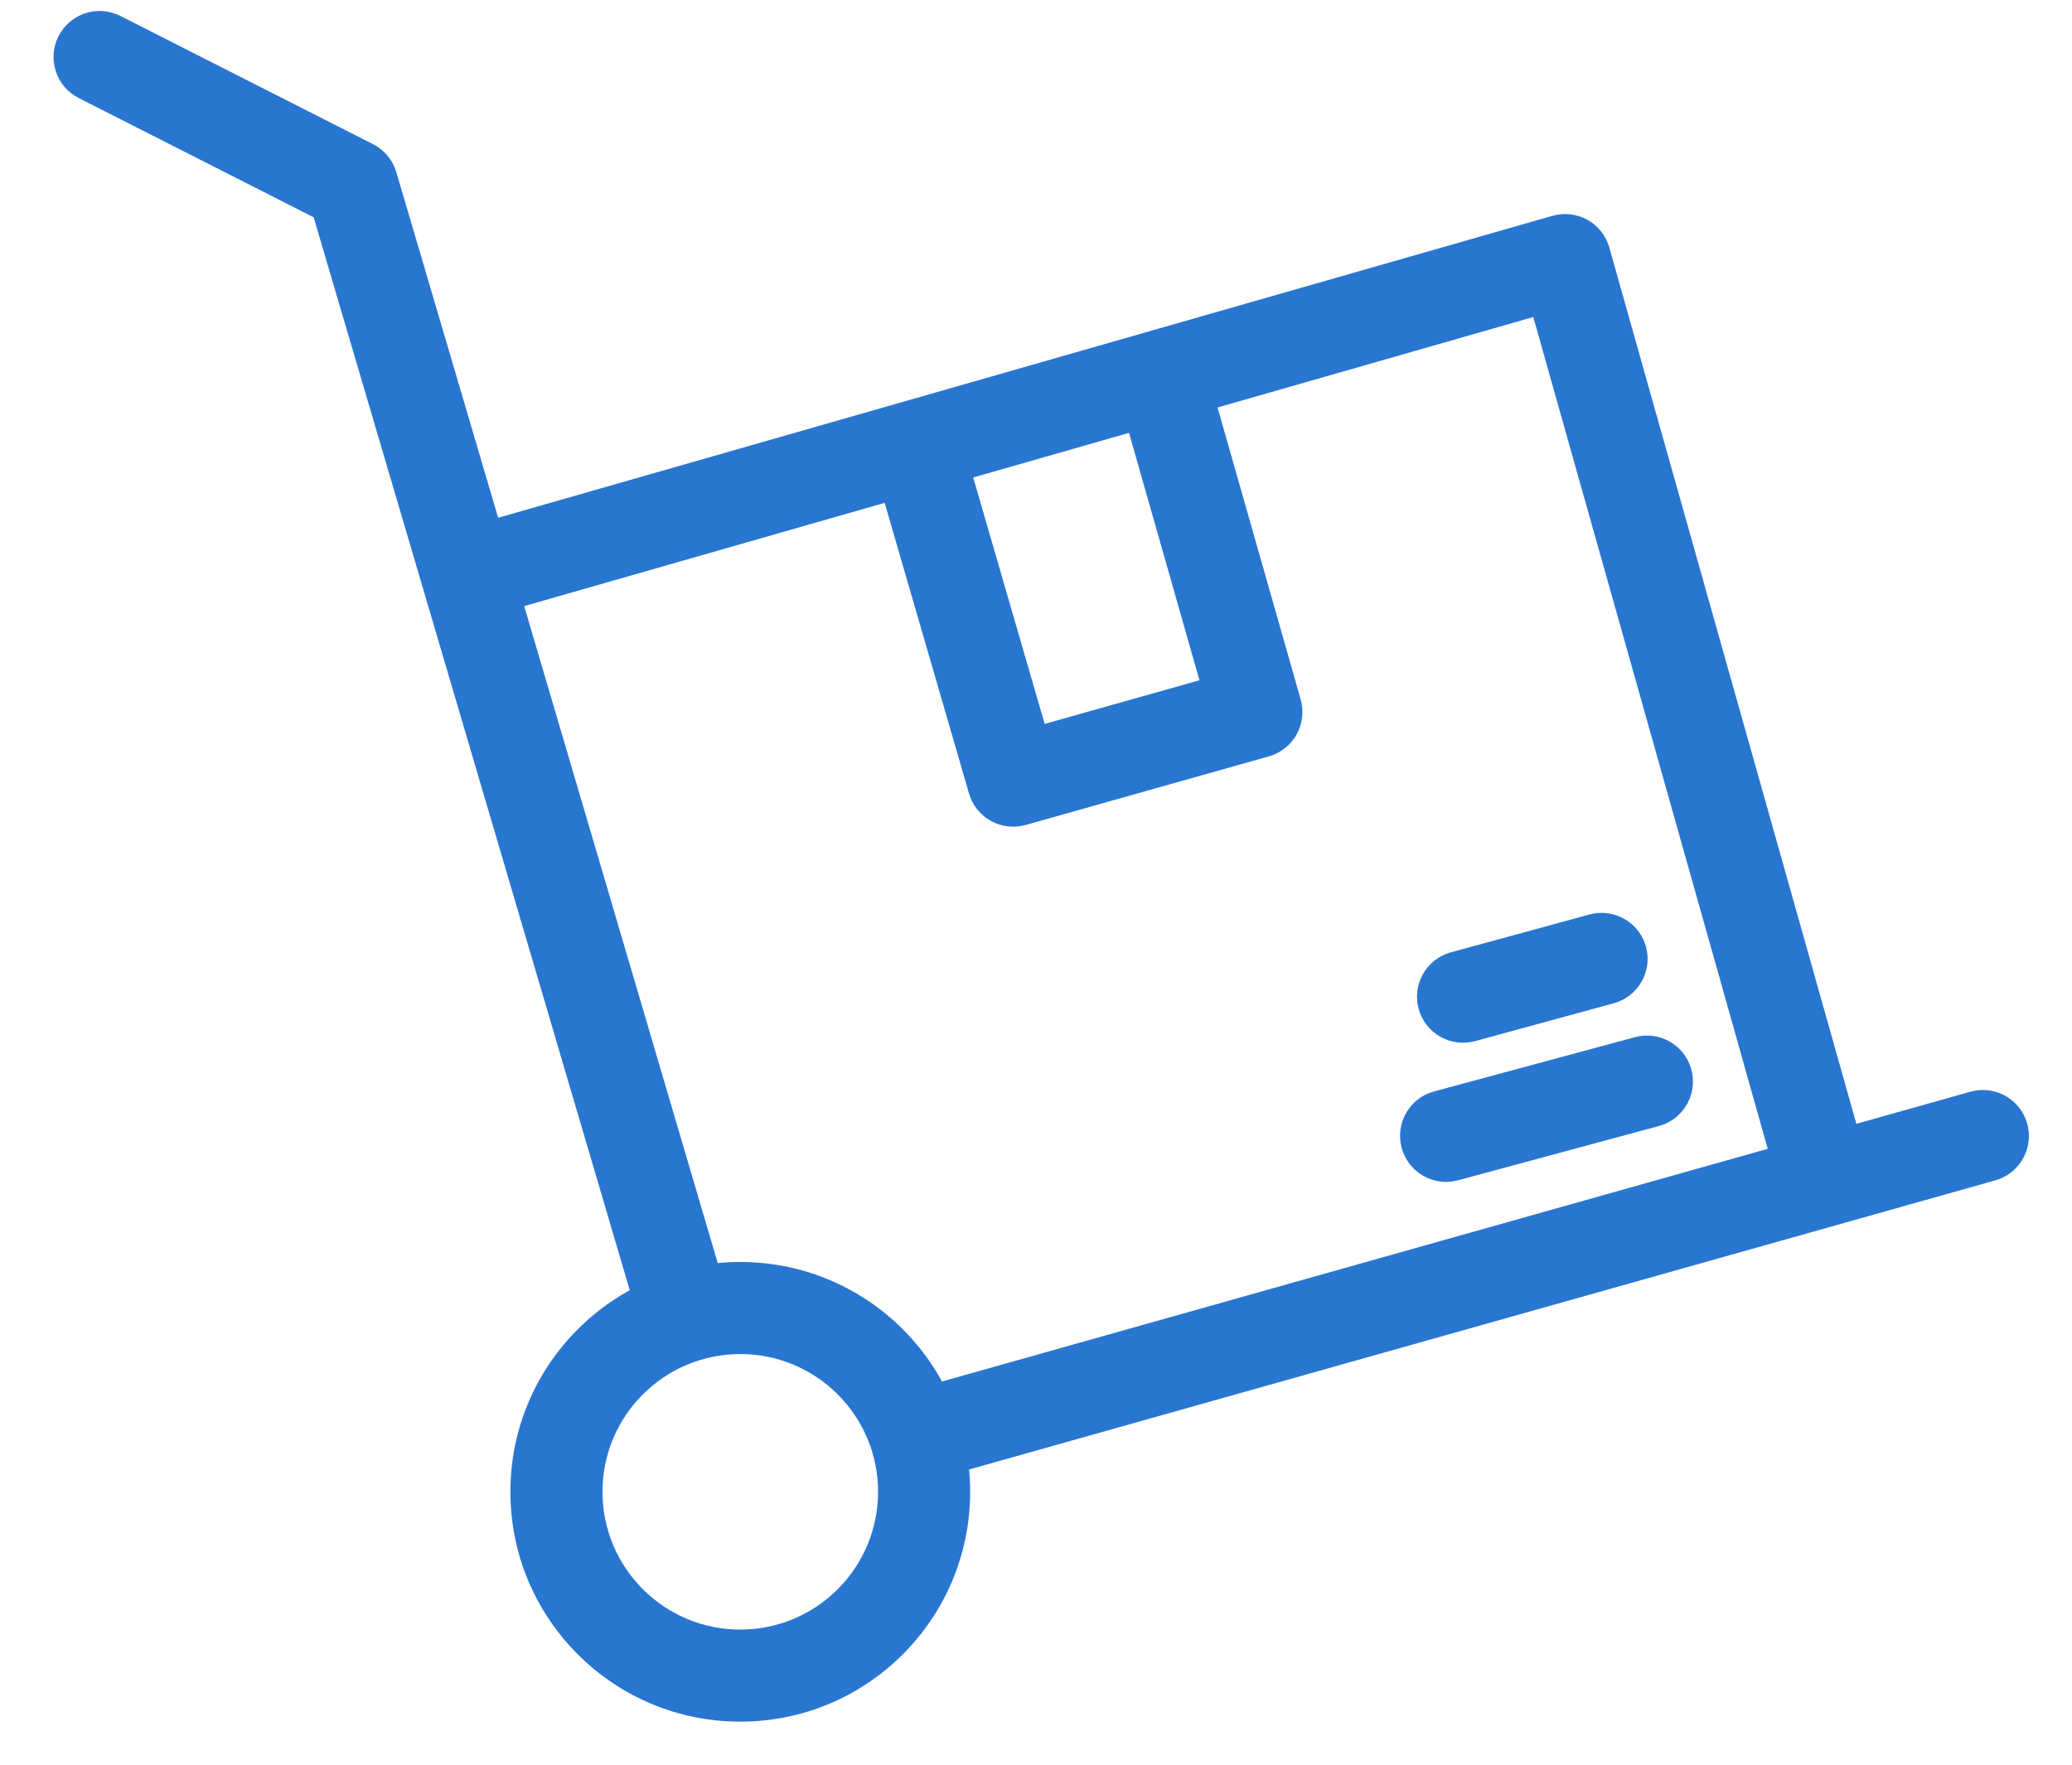 <svg width="27" height="23" viewBox="0 0 27 23" fill="none" xmlns="http://www.w3.org/2000/svg">
<path fill-rule="evenodd" clip-rule="evenodd" d="M0.763 0.471C0.913 0.176 1.274 0.058 1.569 0.208L4.861 1.879C5.008 1.954 5.118 2.086 5.165 2.245L9.435 16.741C9.529 17.059 9.347 17.392 9.029 17.486C8.711 17.579 8.378 17.398 8.284 17.08L4.087 2.832L1.026 1.278C0.73 1.128 0.613 0.766 0.763 0.471Z" fill="#2976D1"/>
<path fill-rule="evenodd" clip-rule="evenodd" d="M20.686 2.865C20.826 2.943 20.928 3.073 20.971 3.227L24.19 14.647L25.675 14.229C25.994 14.139 26.326 14.325 26.416 14.643C26.506 14.962 26.32 15.294 26.001 15.384L12.293 19.247C11.974 19.337 11.643 19.151 11.553 18.832C11.463 18.514 11.649 18.182 11.968 18.092L23.035 14.973L19.98 4.132L6.38 8.029C6.061 8.12 5.729 7.936 5.638 7.618C5.546 7.299 5.731 6.967 6.049 6.875L20.229 2.813C20.382 2.769 20.547 2.788 20.686 2.865Z" fill="#2976D1"/>
<path fill-rule="evenodd" clip-rule="evenodd" d="M14.974 4.368C15.293 4.278 15.624 4.462 15.715 4.781L16.949 9.116C16.992 9.27 16.973 9.434 16.896 9.573C16.818 9.712 16.688 9.815 16.535 9.858L13.366 10.752C13.048 10.841 12.718 10.658 12.627 10.342L11.388 6.072C11.296 5.754 11.479 5.421 11.797 5.329C12.116 5.236 12.448 5.419 12.541 5.738L13.613 9.435L15.63 8.866L14.561 5.11C14.47 4.791 14.655 4.459 14.974 4.368Z" fill="#2976D1"/>
<path fill-rule="evenodd" clip-rule="evenodd" d="M22.04 13.94C22.126 14.26 21.937 14.59 21.617 14.676L19 15.383C18.68 15.47 18.351 15.28 18.265 14.961C18.178 14.641 18.367 14.311 18.687 14.225L21.304 13.518C21.624 13.431 21.953 13.62 22.04 13.94Z" fill="#2976D1"/>
<path fill-rule="evenodd" clip-rule="evenodd" d="M21.449 12.339C21.536 12.659 21.348 12.989 21.028 13.076L19.223 13.569C18.903 13.657 18.573 13.468 18.486 13.149C18.399 12.829 18.587 12.499 18.907 12.412L20.712 11.919C21.031 11.832 21.361 12.02 21.449 12.339Z" fill="#2976D1"/>
<path fill-rule="evenodd" clip-rule="evenodd" d="M9.647 21.239C10.638 21.239 11.442 20.435 11.442 19.443C11.442 18.452 10.638 17.648 9.647 17.648C8.655 17.648 7.851 18.452 7.851 19.443C7.851 20.435 8.655 21.239 9.647 21.239ZM9.647 22.439C11.301 22.439 12.642 21.098 12.642 19.443C12.642 17.789 11.301 16.448 9.647 16.448C7.992 16.448 6.651 17.789 6.651 19.443C6.651 21.098 7.992 22.439 9.647 22.439Z" fill="#2976D1"/>
</svg>
